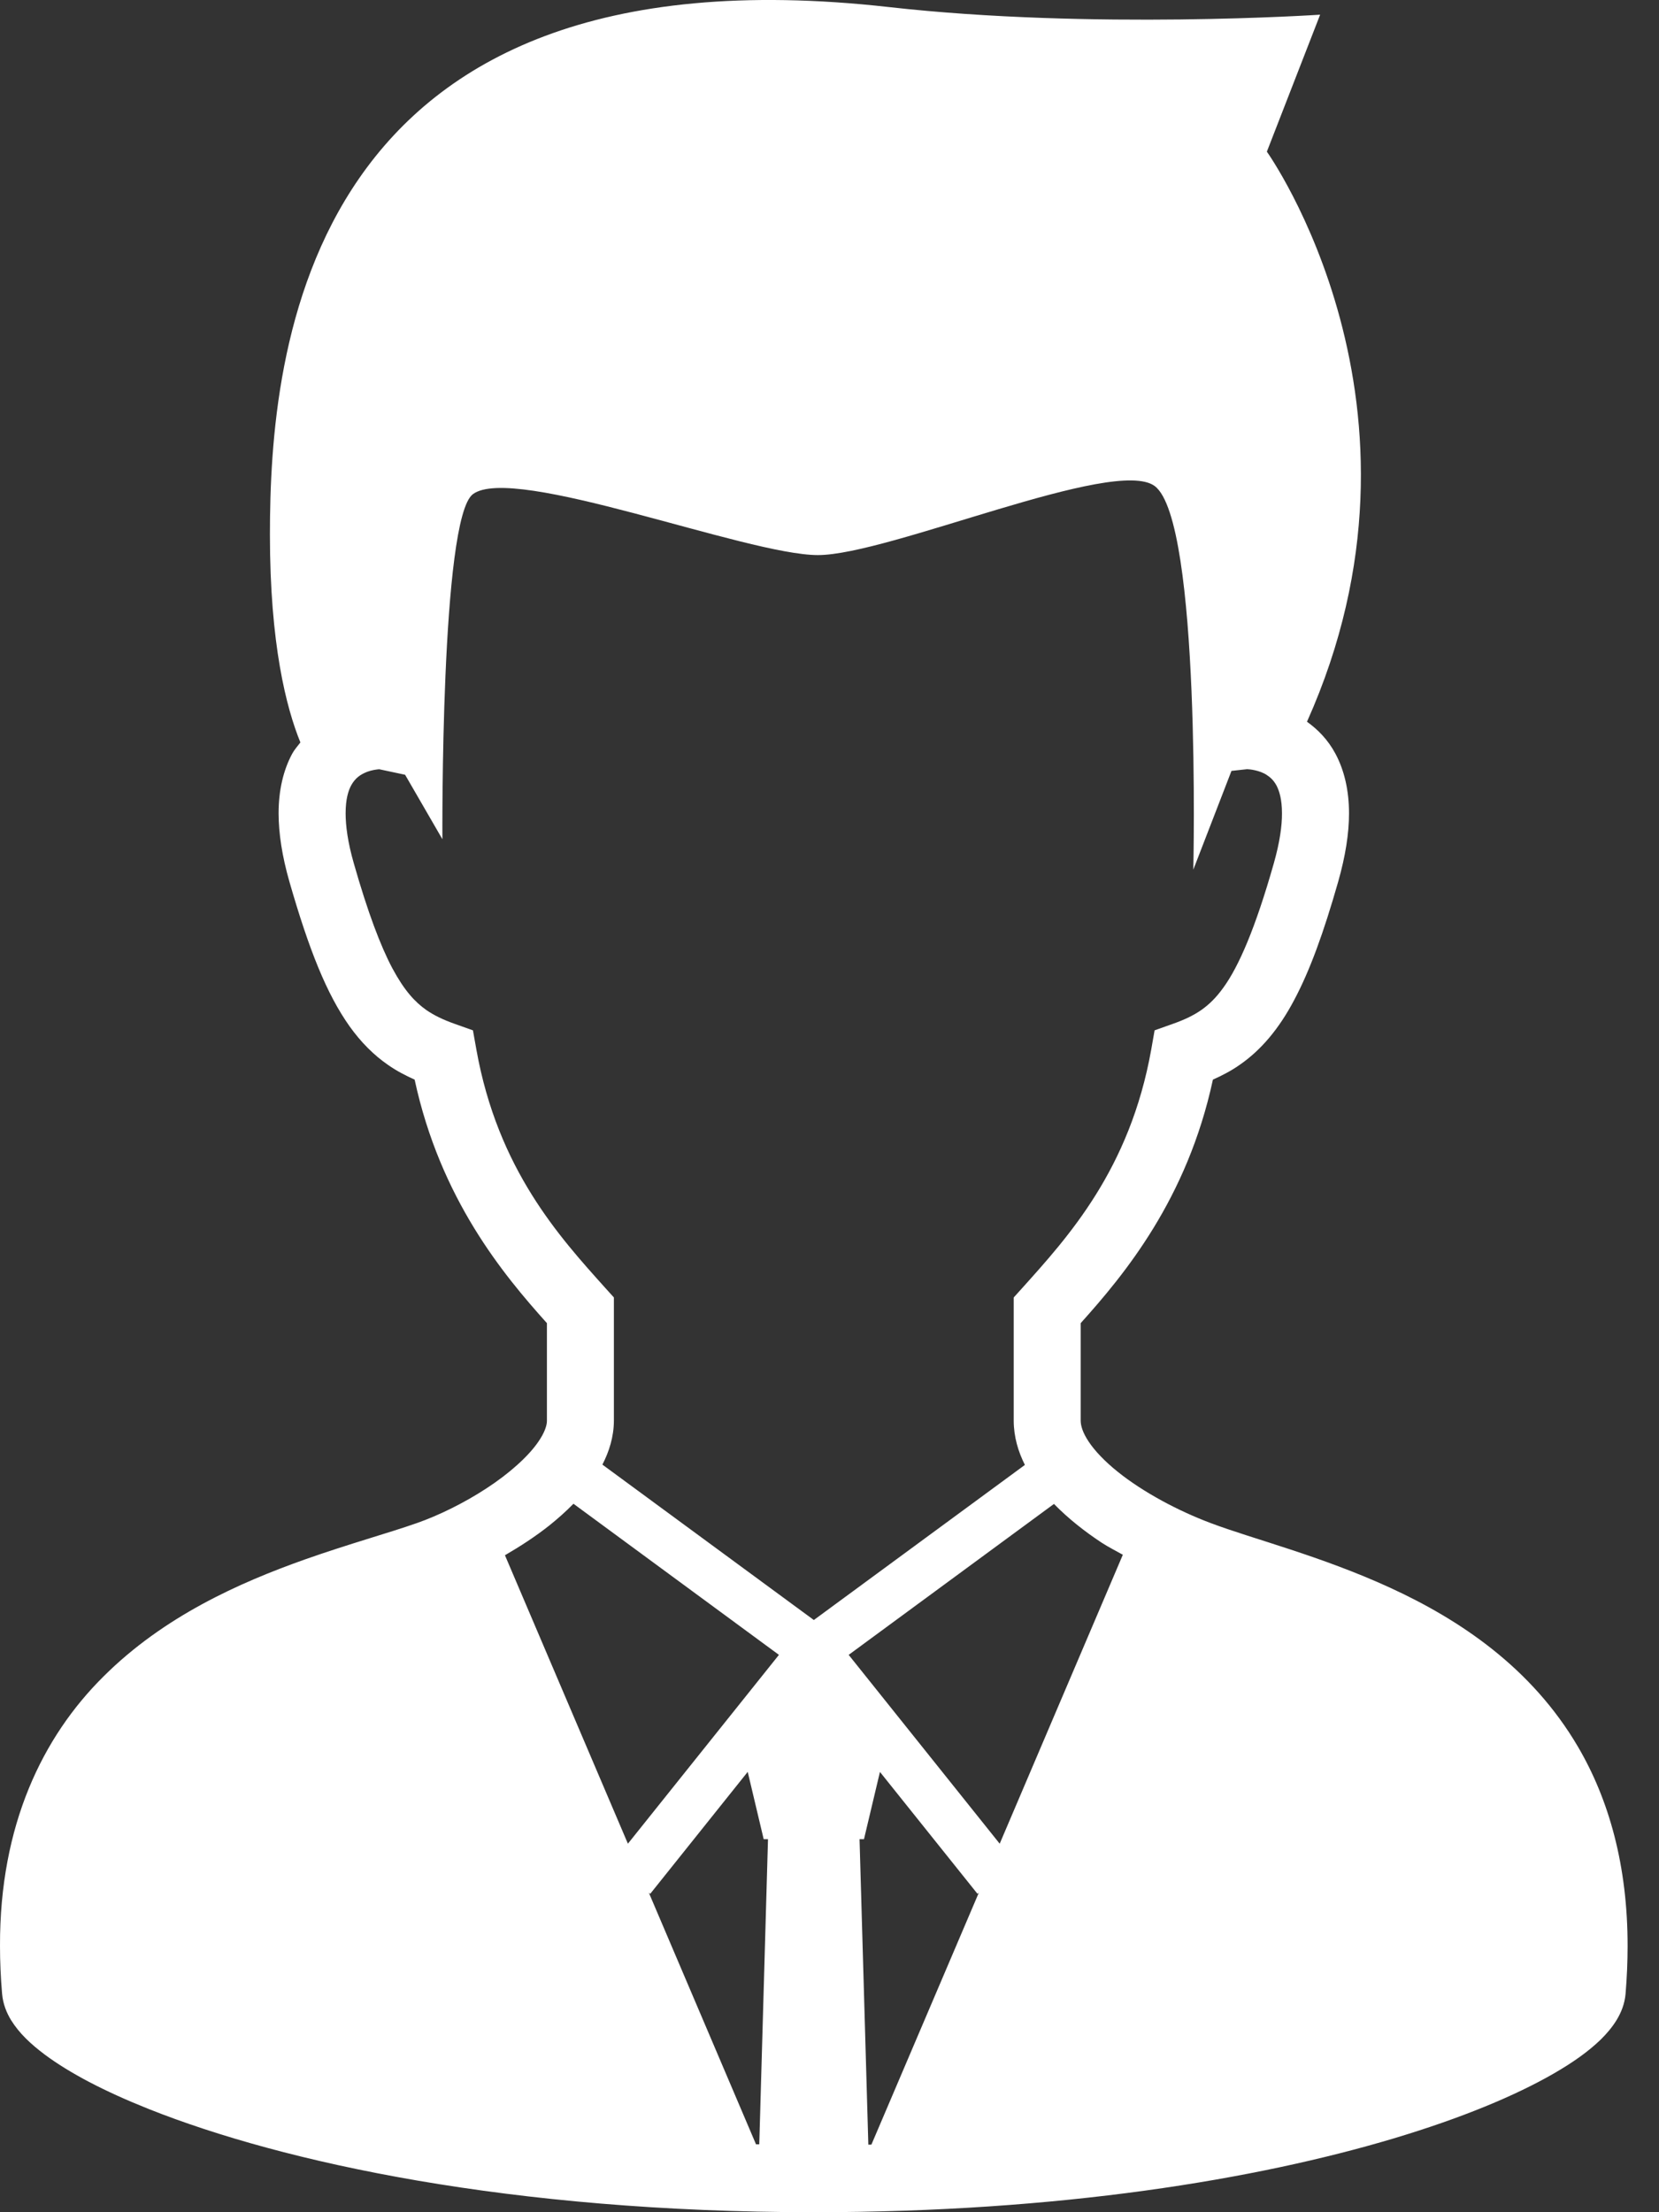 <svg width="27" height="36" viewBox="0 0 27 36" fill="none" xmlns="http://www.w3.org/2000/svg">
<rect x="0" y="0" width="27" height="36" fill="#333333" stroke="none"/>
<path d="M25.681 28.425C24.924 27.134 23.753 26.357 22.627 25.839C21.5 25.321 20.384 25.042 19.714 24.789C19.182 24.591 18.603 24.283 18.189 23.949C17.983 23.784 17.819 23.612 17.72 23.463C17.619 23.313 17.588 23.197 17.588 23.119C17.588 22.585 17.588 22.344 17.588 21.532C18.299 20.74 19.321 19.514 19.74 17.569C19.887 17.503 20.032 17.429 20.172 17.331C20.521 17.091 20.816 16.743 21.065 16.269C21.318 15.793 21.54 15.184 21.778 14.351C21.898 13.929 21.955 13.562 21.955 13.235C21.955 12.859 21.877 12.533 21.735 12.267C21.612 12.036 21.445 11.869 21.271 11.745C23.573 6.609 20.618 2.468 20.618 2.468L21.485 0.239C21.485 0.239 17.769 0.487 14.467 0.115C4.926 -0.957 4.393 5.73 4.393 8.702C4.393 10.483 4.659 11.518 4.889 12.082C4.843 12.143 4.793 12.196 4.754 12.268C4.612 12.533 4.534 12.859 4.534 13.236C4.535 13.562 4.59 13.929 4.711 14.351C5.03 15.46 5.317 16.176 5.689 16.701C5.875 16.962 6.086 17.172 6.317 17.331C6.457 17.429 6.602 17.503 6.748 17.569C7.168 19.513 8.19 20.74 8.901 21.532C8.901 22.343 8.901 22.585 8.901 23.119C8.903 23.186 8.869 23.308 8.759 23.465C8.598 23.701 8.283 23.983 7.916 24.221C7.551 24.46 7.135 24.663 6.786 24.785C6.332 24.945 5.68 25.124 4.966 25.376C3.894 25.756 2.665 26.303 1.681 27.285C0.695 28.264 -0.006 29.698 3.61778e-05 31.668C3.61778e-05 31.918 0.011 32.178 0.034 32.445C0.049 32.614 0.107 32.752 0.178 32.871C0.315 33.091 0.499 33.262 0.73 33.436C1.134 33.736 1.696 34.032 2.427 34.323C4.611 35.191 8.306 35.999 13.245 36C17.258 35.999 20.452 35.465 22.679 34.8C23.792 34.467 24.662 34.103 25.287 33.743C25.601 33.562 25.853 33.383 26.053 33.189C26.152 33.091 26.239 32.989 26.311 32.871C26.383 32.752 26.441 32.613 26.456 32.446C26.478 32.178 26.489 31.919 26.489 31.67C26.49 30.358 26.185 29.284 25.681 28.425ZM12.357 34.895C12.339 34.895 12.322 34.895 12.304 34.895L10.56 30.801L10.582 30.819L12.169 28.834L12.429 29.93H12.499L12.357 34.895ZM10.219 30.003L8.218 25.309C8.469 25.163 8.715 25.003 8.942 24.823C9.08 24.712 9.212 24.595 9.333 24.471L12.677 26.93L10.219 30.003ZM9.804 23.834C9.914 23.62 9.99 23.382 9.991 23.119C9.991 22.541 9.991 22.315 9.991 21.324V21.114L9.851 20.959C9.108 20.131 8.102 19.032 7.753 17.08L7.697 16.767L7.399 16.661C7.21 16.594 7.066 16.524 6.939 16.437C6.753 16.305 6.584 16.125 6.386 15.758C6.192 15.392 5.985 14.845 5.759 14.052C5.659 13.706 5.625 13.436 5.625 13.236C5.625 13.003 5.669 12.868 5.715 12.781C5.784 12.657 5.868 12.603 5.975 12.56C6.049 12.532 6.126 12.522 6.171 12.518L6.593 12.608L7.2 13.657C7.2 13.657 7.167 8.439 7.696 8.042C8.356 7.546 12.155 9.033 13.311 9.033C14.467 9.033 18.141 7.423 18.793 7.91C19.552 8.477 19.421 14.152 19.421 14.152L20.042 12.545L20.297 12.517C20.341 12.518 20.504 12.537 20.614 12.61C20.676 12.65 20.727 12.697 20.774 12.781C20.819 12.868 20.864 13.003 20.864 13.236C20.865 13.436 20.829 13.706 20.73 14.053C20.43 15.11 20.16 15.726 19.913 16.068C19.789 16.241 19.676 16.348 19.55 16.437C19.424 16.524 19.279 16.594 19.089 16.661L18.791 16.767L18.736 17.08C18.388 19.032 17.381 20.131 16.638 20.959L16.498 21.114V21.324C16.498 22.315 16.498 22.541 16.498 23.119C16.499 23.381 16.57 23.621 16.68 23.839L13.245 26.363L9.804 23.834ZM14.182 34.9C14.165 34.901 14.15 34.901 14.132 34.901L13.989 29.93H14.061L14.321 28.835L15.908 30.818L15.93 30.801L14.182 34.9ZM16.27 30.003L13.812 26.93L17.153 24.474C17.381 24.707 17.645 24.917 17.93 25.105C18.04 25.177 18.159 25.236 18.274 25.301L16.27 30.003Z" fill="white"/>
</svg>
